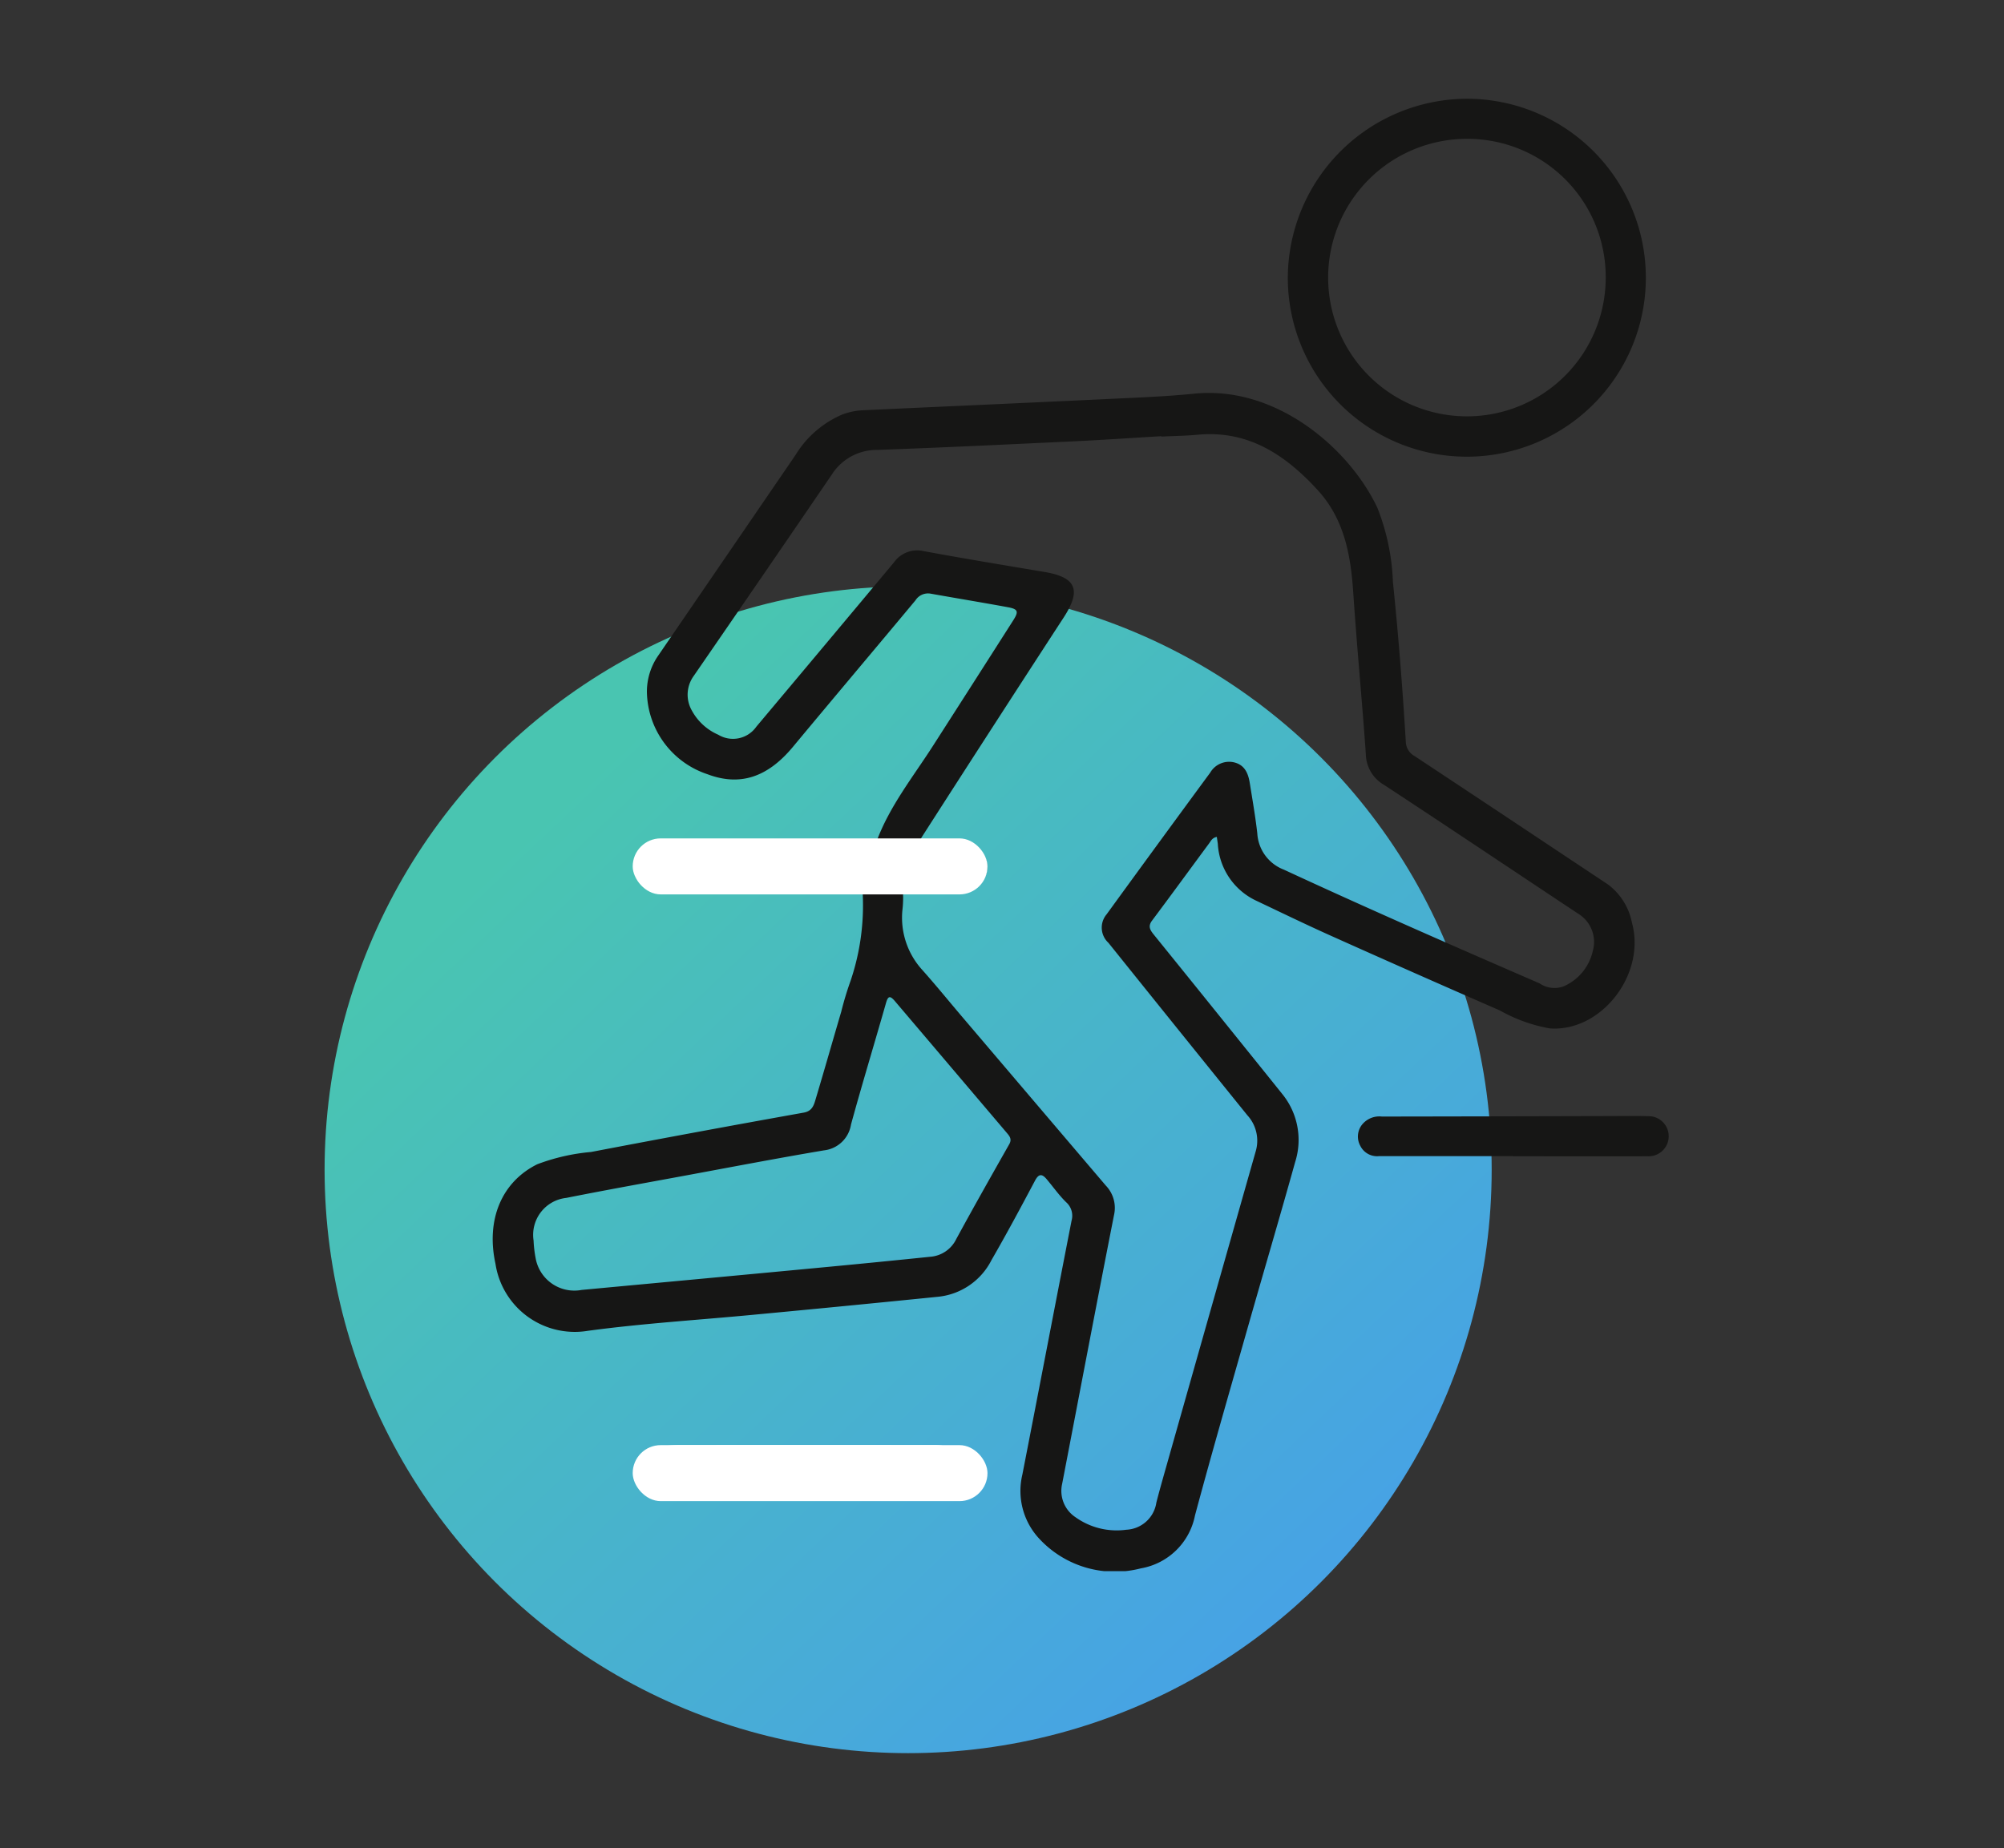 <svg xmlns="http://www.w3.org/2000/svg" xmlns:xlink="http://www.w3.org/1999/xlink" width="142" height="131" viewBox="0 0 142 131">
  <rect x="0" y="0" width="142" height="131" fill="#333333" stroke="none"/>
  <defs>
    <linearGradient id="linear-gradient" x1="0.196" y1="0.188" x2="0.891" y2="0.921" gradientUnits="objectBoundingBox">
      <stop offset="0" stop-color="#49c5b1"/>
      <stop offset="1" stop-color="#47a0e9"/>
    </linearGradient>
    <clipPath id="clip-path">
      <rect id="Rechteck_62" data-name="Rechteck 62" width="83.326" height="104.357" fill="none"/>
    </clipPath>
  </defs>
  <g id="gfx-icon-Bewegungsanalyse" transform="translate(-1064 -448)">
    <g id="Gruppe_139" data-name="Gruppe 139" transform="translate(1087 455)">
      <ellipse id="Ellipse_28" data-name="Ellipse 28" cx="41.349" cy="41.349" rx="41.349" ry="41.349" transform="translate(0 34.56)" fill="url(#linear-gradient)"/>
      <g id="Gruppe_132" data-name="Gruppe 132" transform="translate(11.909 0)">
        <g id="Gruppe_131" data-name="Gruppe 131" transform="translate(0 0)" clip-path="url(#clip-path)">
          <path id="Pfad_152" data-name="Pfad 152" d="M51.314,40.24c-.337.069-.421.292-.547.461-1.35,1.825-2.685,3.66-4.047,5.478-.3.4-.128.67.119.977q3.237,4,6.461,8.011,1.326,1.643,2.645,3.289a5.157,5.157,0,0,1,.922,4.822c-1.072,3.847-2.205,7.678-3.3,11.521-1.281,4.508-2.586,9.009-3.8,13.534a4.728,4.728,0,0,1-3.838,3.752,7.3,7.3,0,0,1-7.136-2.037,4.964,4.964,0,0,1-1.262-4.591c1.172-6,2.317-12.008,3.489-18.011a1.282,1.282,0,0,0-.387-1.317c-.511-.5-.922-1.093-1.385-1.637-.311-.368-.547-.394-.81.1-1.005,1.894-2.02,3.788-3.092,5.646a4.78,4.78,0,0,1-3.748,2.593q-6.559.663-13.12,1.279c-3.907.373-7.83.611-11.716,1.136A5.682,5.682,0,0,1,.2,70.494c-.677-3.108.423-5.789,2.961-7.051a14.3,14.3,0,0,1,3.812-.87q7.528-1.44,15.071-2.79c.615-.112.72-.542.851-.979.615-2.053,1.2-4.116,1.806-6.174a22.894,22.894,0,0,1,.663-2.193,16.677,16.677,0,0,0,.858-6.176c.01-.528-.257-.48-.594-.48q-4.67,0-9.337,0c-1.53,0-3.058,0-4.589-.007-1.183-.007-1.682-.425-1.692-1.383,0-.932.6-1.492,1.716-1.5,3.781-.012,7.557,0,11.335,0q1.707,0,3.408.014c.307,0,.608-.012.739-.359.924-2.486,2.569-4.541,3.98-6.739q2.855-4.452,5.7-8.914c.4-.627.345-.8-.383-.932-1.82-.335-3.645-.635-5.468-.96a1.05,1.05,0,0,0-1.074.471c-2.892,3.472-5.806,6.922-8.691,10.394-1.8,2.163-3.755,2.8-6.053,1.932a6.255,6.255,0,0,1-4.289-5.884,4.486,4.486,0,0,1,.746-2.441q4.894-7.147,9.781-14.294a7.2,7.2,0,0,1,3.3-2.868A4.751,4.751,0,0,1,26.267,10c5.725-.264,11.445-.516,17.17-.789,2.1-.1,4.2-.176,6.283-.385,5.806-.587,10.986,3.883,12.966,8.08a15.787,15.787,0,0,1,1.105,5.257c.39,3.778.687,7.566.915,11.359a1.2,1.2,0,0,0,.637,1q4.848,3.208,9.684,6.428,2,1.33,4.007,2.664a4.441,4.441,0,0,1,1.692,2.7c1.017,3.66-2.167,7.768-5.82,7.5a11.136,11.136,0,0,1-3.534-1.271q-6.035-2.631-12.046-5.328c-1.78-.8-3.531-1.652-5.295-2.488a4.744,4.744,0,0,1-2.647-4c-.019-.145-.043-.288-.069-.482M47.384,11.866V11.84c-1.975.116-3.945.254-5.917.349-4.731.223-9.468.454-14.2.623a3.771,3.771,0,0,0-3.227,1.737q-4.88,7.154-9.793,14.285a2.261,2.261,0,0,0-.131,2.452A3.9,3.9,0,0,0,15.987,33a2.02,2.02,0,0,0,2.7-.573q4.88-5.81,9.746-11.637a2.019,2.019,0,0,1,2.129-.8c2.84.523,5.684.993,8.531,1.471,2.269.38,2.633,1.281,1.371,3.227q-5.026,7.725-10,15.48c-.366.57-.314.684.4.711.836.031,1.678-.014,2.519.024,1.1.052,1.7.639,1.652,1.554-.045.87-.62,1.307-1.711,1.309-1.162,0-2.324.019-3.481.01-.5,0-.8.131-.758.711a7.266,7.266,0,0,1-.052.96,5.5,5.5,0,0,0,1.412,4.225c.953,1.067,1.856,2.182,2.783,3.272q5.108,6.006,10.221,12.01a2.28,2.28,0,0,1,.58,2.091c-1.248,6.34-2.45,12.69-3.672,19.035a2.237,2.237,0,0,0,.955,2.388,5.014,5.014,0,0,0,3.591.879,2.256,2.256,0,0,0,2.127-1.927c.257-1,.547-2,.827-2.994q3.094-10.929,6.2-21.856a2.667,2.667,0,0,0-.58-2.6q-4.93-6.1-9.845-12.224a1.461,1.461,0,0,1-.124-2.022q3.654-5.03,7.338-10.038A1.548,1.548,0,0,1,52.5,34.95c.784.171,1.036.775,1.148,1.466.19,1.193.4,2.384.535,3.584a2.927,2.927,0,0,0,1.882,2.562c6,2.783,12.055,5.43,18.12,8.061a1.872,1.872,0,0,0,1.7.212A3.586,3.586,0,0,0,77.961,48.3a2.335,2.335,0,0,0-1-2.588c-4.608-3.056-9.2-6.141-13.819-9.171a2.569,2.569,0,0,1-1.269-2.165c-.266-3.814-.637-7.621-.891-11.438-.181-2.688-.634-5.233-2.55-7.31-2.286-2.481-4.888-4.218-8.465-3.893-.858.081-1.725.09-2.588.133M6.31,72.35c5.271-.492,11-1.022,16.72-1.564q3.982-.374,7.954-.784a2.237,2.237,0,0,0,1.868-1.26c1.226-2.255,2.488-4.487,3.752-6.716.2-.347.04-.558-.154-.787q-3.975-4.684-7.951-9.363c-.352-.411-.485-.356-.63.15-.817,2.868-1.687,5.72-2.476,8.6a2.182,2.182,0,0,1-1.915,1.832c-3.237.547-6.459,1.164-9.684,1.761-2.864.53-5.725,1.041-8.579,1.609A2.634,2.634,0,0,0,2.9,68.845a8.5,8.5,0,0,0,.145,1.25A2.787,2.787,0,0,0,6.31,72.35" transform="translate(-0.001 12.076)" fill="#161615"/>
          <path id="Pfad_153" data-name="Pfad 153" d="M36.409,0a12.685,12.685,0,1,1-12.7,12.7A12.737,12.737,0,0,1,36.409,0m9.826,12.749a9.793,9.793,0,0,0-9.817-9.907,9.834,9.834,0,1,0,9.817,9.907" transform="translate(32.634 -0.001)" fill="#161615"/>
          <path id="Pfad_154" data-name="Pfad 154" d="M14.784,42.99c-2.172.021-5.207-.076-8.239.05a2.37,2.37,0,0,1-1.221-.216,1.214,1.214,0,0,1-.7-1.4c.107-.618.361-1.138,1.1-1.188.368-.026.737-.076,1.105-.076q8.883-.011,17.761,0c.694,0,1.442-.081,1.83.77a1.41,1.41,0,0,1-1.233,2.105c-.984.029-1.972-.036-2.959-.038-2.2-.007-4.389,0-7.448,0" transform="translate(6.333 55.259)" fill="#fff"/>
          <path id="Pfad_155" data-name="Pfad 155" d="M36.78,33.184H27.307a1.327,1.327,0,0,1-1.34-.732,1.36,1.36,0,0,1,.1-1.466A1.574,1.574,0,0,1,27.5,30.38q7.921-.011,15.839-.033c1.01,0,2.022-.019,3.032.007a1.421,1.421,0,1,1-.04,2.84c-3.184.01-6.366,0-9.548,0Z" transform="translate(35.511 41.758)" fill="#161615"/>
        </g>
      </g>
      <rect id="Rechteck_63" data-name="Rechteck 63" width="25.14" height="3.97" rx="1.985" transform="translate(21.832 52.423)" fill="#fff"/>
      <rect id="Rechteck_64" data-name="Rechteck 64" width="25.14" height="3.97" rx="1.985" transform="translate(21.832 95.426)" fill="#fff"/>
    </g>
    <rect id="Rechteck_153" data-name="Rechteck 153" width="142" height="131" transform="translate(1064 448)" fill="none"/>
  </g>
</svg>
